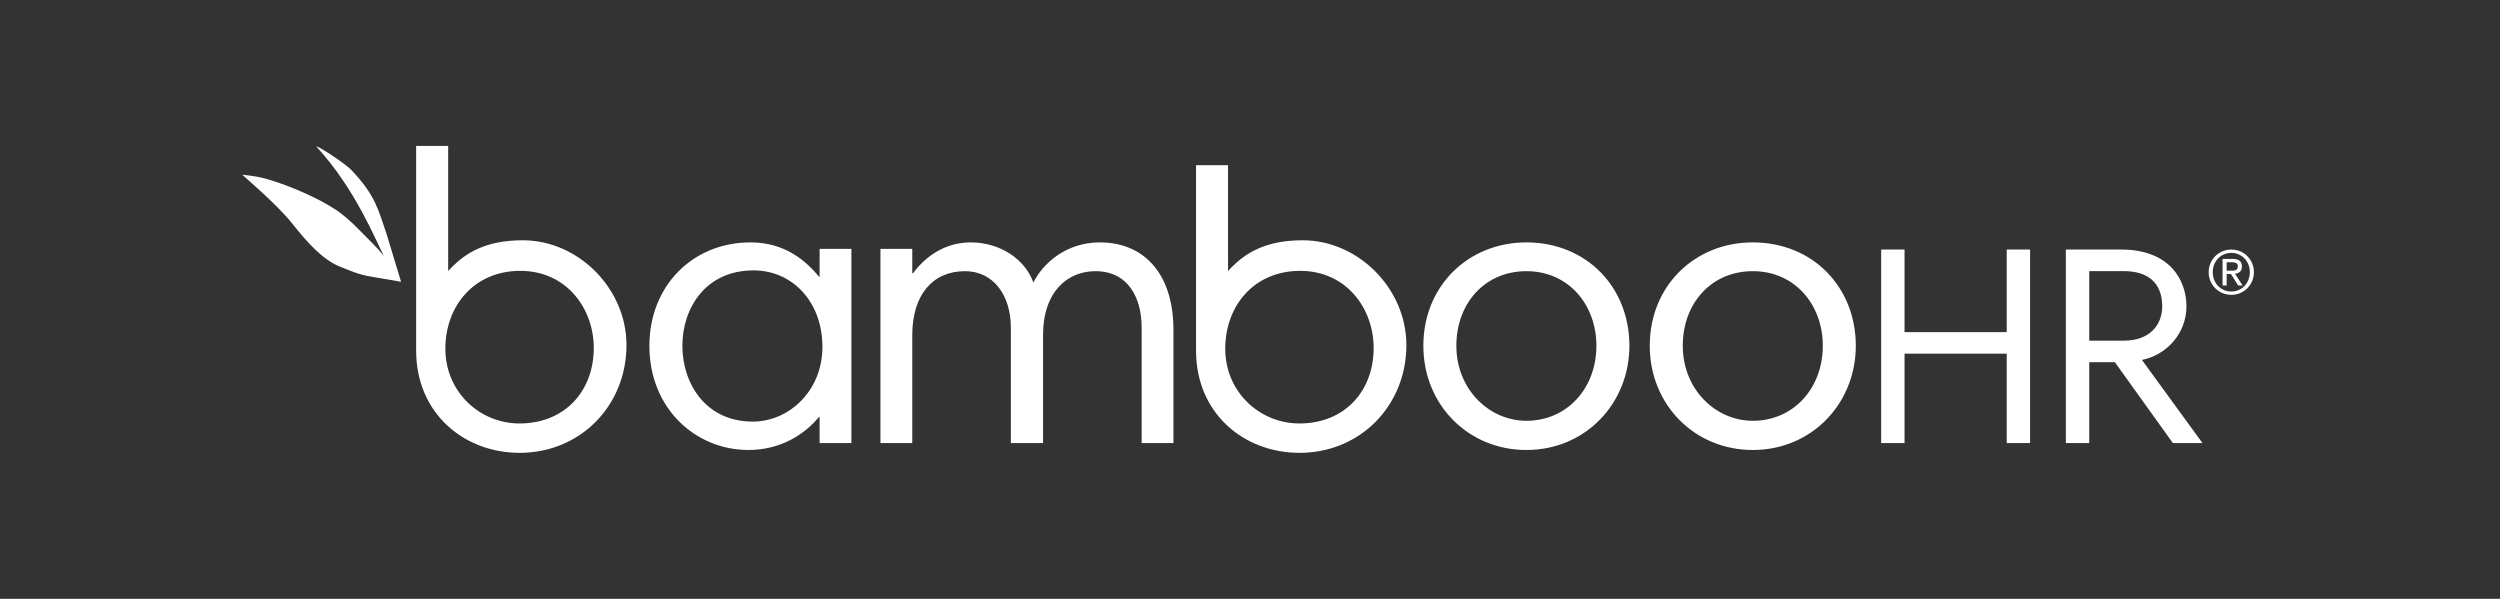 <svg width="167" height="40" viewBox="0 0 167 40" fill="none" xmlns="http://www.w3.org/2000/svg">
<rect x="0" y="0" width="167" height="40" fill="#333333" stroke="none"/>
<g clip-path="url(#clip0_2_27010)">
<path fill-rule="evenodd" clip-rule="evenodd" d="M50.287 28.163C52.707 28.163 54.938 26.105 54.938 23.179C54.938 20.092 52.868 18.061 50.341 18.061C47.114 18.061 45.582 20.607 45.582 23.098C45.582 25.589 47.114 28.163 50.287 28.163ZM54.75 18.493V16.625H56.873V29.599H54.75V27.866H54.696C53.755 29.003 52.17 30.059 49.991 30.059C46.498 30.059 43.379 27.323 43.379 23.098C43.379 19.088 46.281 16.192 50.126 16.192C52.465 16.192 53.835 17.437 54.722 18.493H54.75ZM73.466 16.192C76.37 16.192 78.386 18.223 78.386 22.043V29.599H76.262V21.878C76.262 19.875 75.349 18.114 73.171 18.114C71.37 18.114 69.676 19.415 69.676 22.395V29.599H67.525V21.878C67.525 19.739 66.369 18.114 64.461 18.114C62.309 18.114 60.939 19.685 60.939 22.395V29.599H58.814V16.625H60.939V18.25H60.993C61.852 17.086 63.17 16.192 64.837 16.192C66.853 16.192 68.492 17.356 69.031 18.873C69.676 17.572 71.236 16.192 73.466 16.192ZM101.963 28.109C104.677 28.109 106.64 25.942 106.64 23.098C106.64 20.362 104.785 18.114 101.963 18.114C99.221 18.114 97.285 20.227 97.285 23.098C97.285 26.023 99.489 28.109 101.963 28.109ZM101.963 16.192C105.967 16.192 108.844 19.171 108.844 23.098C108.844 26.917 105.941 30.059 101.963 30.059C98.064 30.059 95.08 27.025 95.08 23.098C95.08 19.088 98.091 16.192 101.963 16.192ZM117.085 28.109C119.8 28.109 121.764 25.942 121.764 23.098C121.764 20.362 119.909 18.114 117.085 18.114C114.344 18.114 112.409 20.227 112.409 23.098C112.409 26.023 114.613 28.109 117.085 28.109ZM117.085 16.192C121.093 16.192 123.968 19.171 123.968 23.098C123.968 26.917 121.064 30.059 117.085 30.059C113.189 30.059 110.204 27.025 110.204 23.098C110.204 19.088 113.215 16.192 117.085 16.192ZM134.049 22.186V16.67H135.61V29.599H134.049V23.627H127.223V29.599H125.662V16.67H127.223V22.186H134.049ZM139.561 22.755H141.894C143.589 22.755 144.436 21.713 144.436 20.461C144.436 18.944 143.533 18.111 141.876 18.111H139.561V22.755ZM146.054 20.461C146.054 22.3 144.698 23.722 143.082 24.044L147.127 29.599H145.149L141.275 24.196H139.561V29.599H137.999V16.67H141.707C144.905 16.67 146.054 18.679 146.054 20.461ZM34.706 28.287C37.738 28.287 39.664 26.113 39.664 23.246C39.664 20.609 37.844 18.093 34.754 18.093C31.665 18.093 29.75 20.44 29.75 23.298C29.75 26.155 32.022 28.287 34.706 28.287ZM34.921 16.05C38.639 16.05 41.849 19.284 41.849 23.046C41.849 27.098 38.772 30.25 34.706 30.25C31.016 30.25 27.799 27.629 27.799 23.422V9.75H29.937L29.938 18.104L30.191 17.836C31.121 16.906 32.447 16.05 34.921 16.05ZM86.803 28.287C89.835 28.287 91.76 26.113 91.76 23.246C91.76 20.609 89.94 18.093 86.851 18.093C83.762 18.093 81.846 20.44 81.846 23.298C81.846 26.155 84.118 28.287 86.803 28.287ZM87.018 16.05C90.735 16.05 93.946 19.284 93.946 23.046C93.946 27.098 90.868 30.25 86.803 30.25C83.112 30.25 79.896 27.629 79.896 23.422V11.037H82.033L82.034 18.104L82.287 17.836C83.218 16.906 84.544 16.05 87.018 16.05ZM23.514 11.401C25.109 13.098 25.277 14.046 25.843 15.693L26.791 18.825C26.791 18.825 25.856 18.647 25.09 18.531C24.201 18.395 23.807 18.262 22.677 17.798C21.546 17.334 20.523 16.198 19.521 14.932C18.519 13.665 16.179 11.675 16.179 11.675C16.179 11.675 16.902 11.723 17.636 11.907C18.237 12.059 19.802 12.57 21.417 13.415C21.775 13.602 21.973 13.724 22.326 13.944C22.863 14.278 23.427 14.776 23.968 15.329C24.603 15.977 25.16 16.499 25.635 17.08C25.118 16.121 23.777 12.668 21.157 9.817C20.9 9.538 22.968 10.819 23.514 11.401ZM150.193 18.691C150.256 18.534 150.288 18.362 150.288 18.176C150.288 17.995 150.256 17.826 150.193 17.67C150.13 17.513 150.044 17.378 149.932 17.263C149.821 17.148 149.691 17.058 149.54 16.991C149.39 16.925 149.228 16.892 149.054 16.892C148.877 16.892 148.713 16.925 148.562 16.991C148.41 17.058 148.279 17.148 148.168 17.263C148.057 17.378 147.97 17.513 147.907 17.67C147.844 17.826 147.813 17.995 147.813 18.176C147.813 18.362 147.844 18.534 147.907 18.691C147.97 18.85 148.057 18.987 148.168 19.103C148.279 19.219 148.41 19.31 148.562 19.376C148.713 19.442 148.877 19.475 149.054 19.475C149.228 19.475 149.39 19.442 149.54 19.376C149.691 19.31 149.821 19.219 149.932 19.103C150.044 18.987 150.13 18.85 150.193 18.691ZM150.441 17.581C150.521 17.764 150.561 17.963 150.561 18.176C150.561 18.394 150.521 18.596 150.441 18.781C150.36 18.966 150.252 19.127 150.115 19.262C149.978 19.399 149.819 19.505 149.637 19.581C149.454 19.656 149.261 19.694 149.054 19.694C148.848 19.694 148.653 19.656 148.47 19.581C148.286 19.505 148.125 19.399 147.987 19.262C147.849 19.127 147.74 18.966 147.66 18.781C147.579 18.596 147.539 18.394 147.539 18.176C147.539 17.963 147.579 17.764 147.66 17.581C147.74 17.397 147.849 17.238 147.987 17.102C148.125 16.968 148.286 16.862 148.47 16.785C148.653 16.708 148.848 16.67 149.054 16.67C149.261 16.67 149.454 16.708 149.637 16.785C149.819 16.862 149.978 16.968 150.115 17.102C150.252 17.238 150.36 17.397 150.441 17.581ZM149.026 18.082C149.088 18.082 149.146 18.08 149.201 18.076C149.256 18.073 149.305 18.061 149.348 18.042C149.39 18.023 149.425 17.994 149.45 17.955C149.475 17.916 149.488 17.861 149.488 17.791C149.488 17.732 149.477 17.684 149.454 17.649C149.431 17.614 149.402 17.587 149.366 17.569C149.329 17.549 149.288 17.537 149.241 17.53C149.194 17.523 149.148 17.52 149.102 17.52H148.741V18.082H149.026ZM149.629 18.154C149.54 18.228 149.431 18.271 149.299 18.285L149.802 19.067H149.508L149.03 18.305H148.741V19.067H148.467V17.297H149.147C149.356 17.297 149.51 17.339 149.611 17.422C149.711 17.506 149.761 17.633 149.761 17.803C149.761 17.963 149.717 18.079 149.629 18.154Z" fill="white"></path>
</g>
<defs>
<clipPath id="clip0_2_27010">
<rect width="134.381" height="20.5" fill="white" transform="translate(16.179 9.75)"></rect>
</clipPath>
</defs>
</svg>
